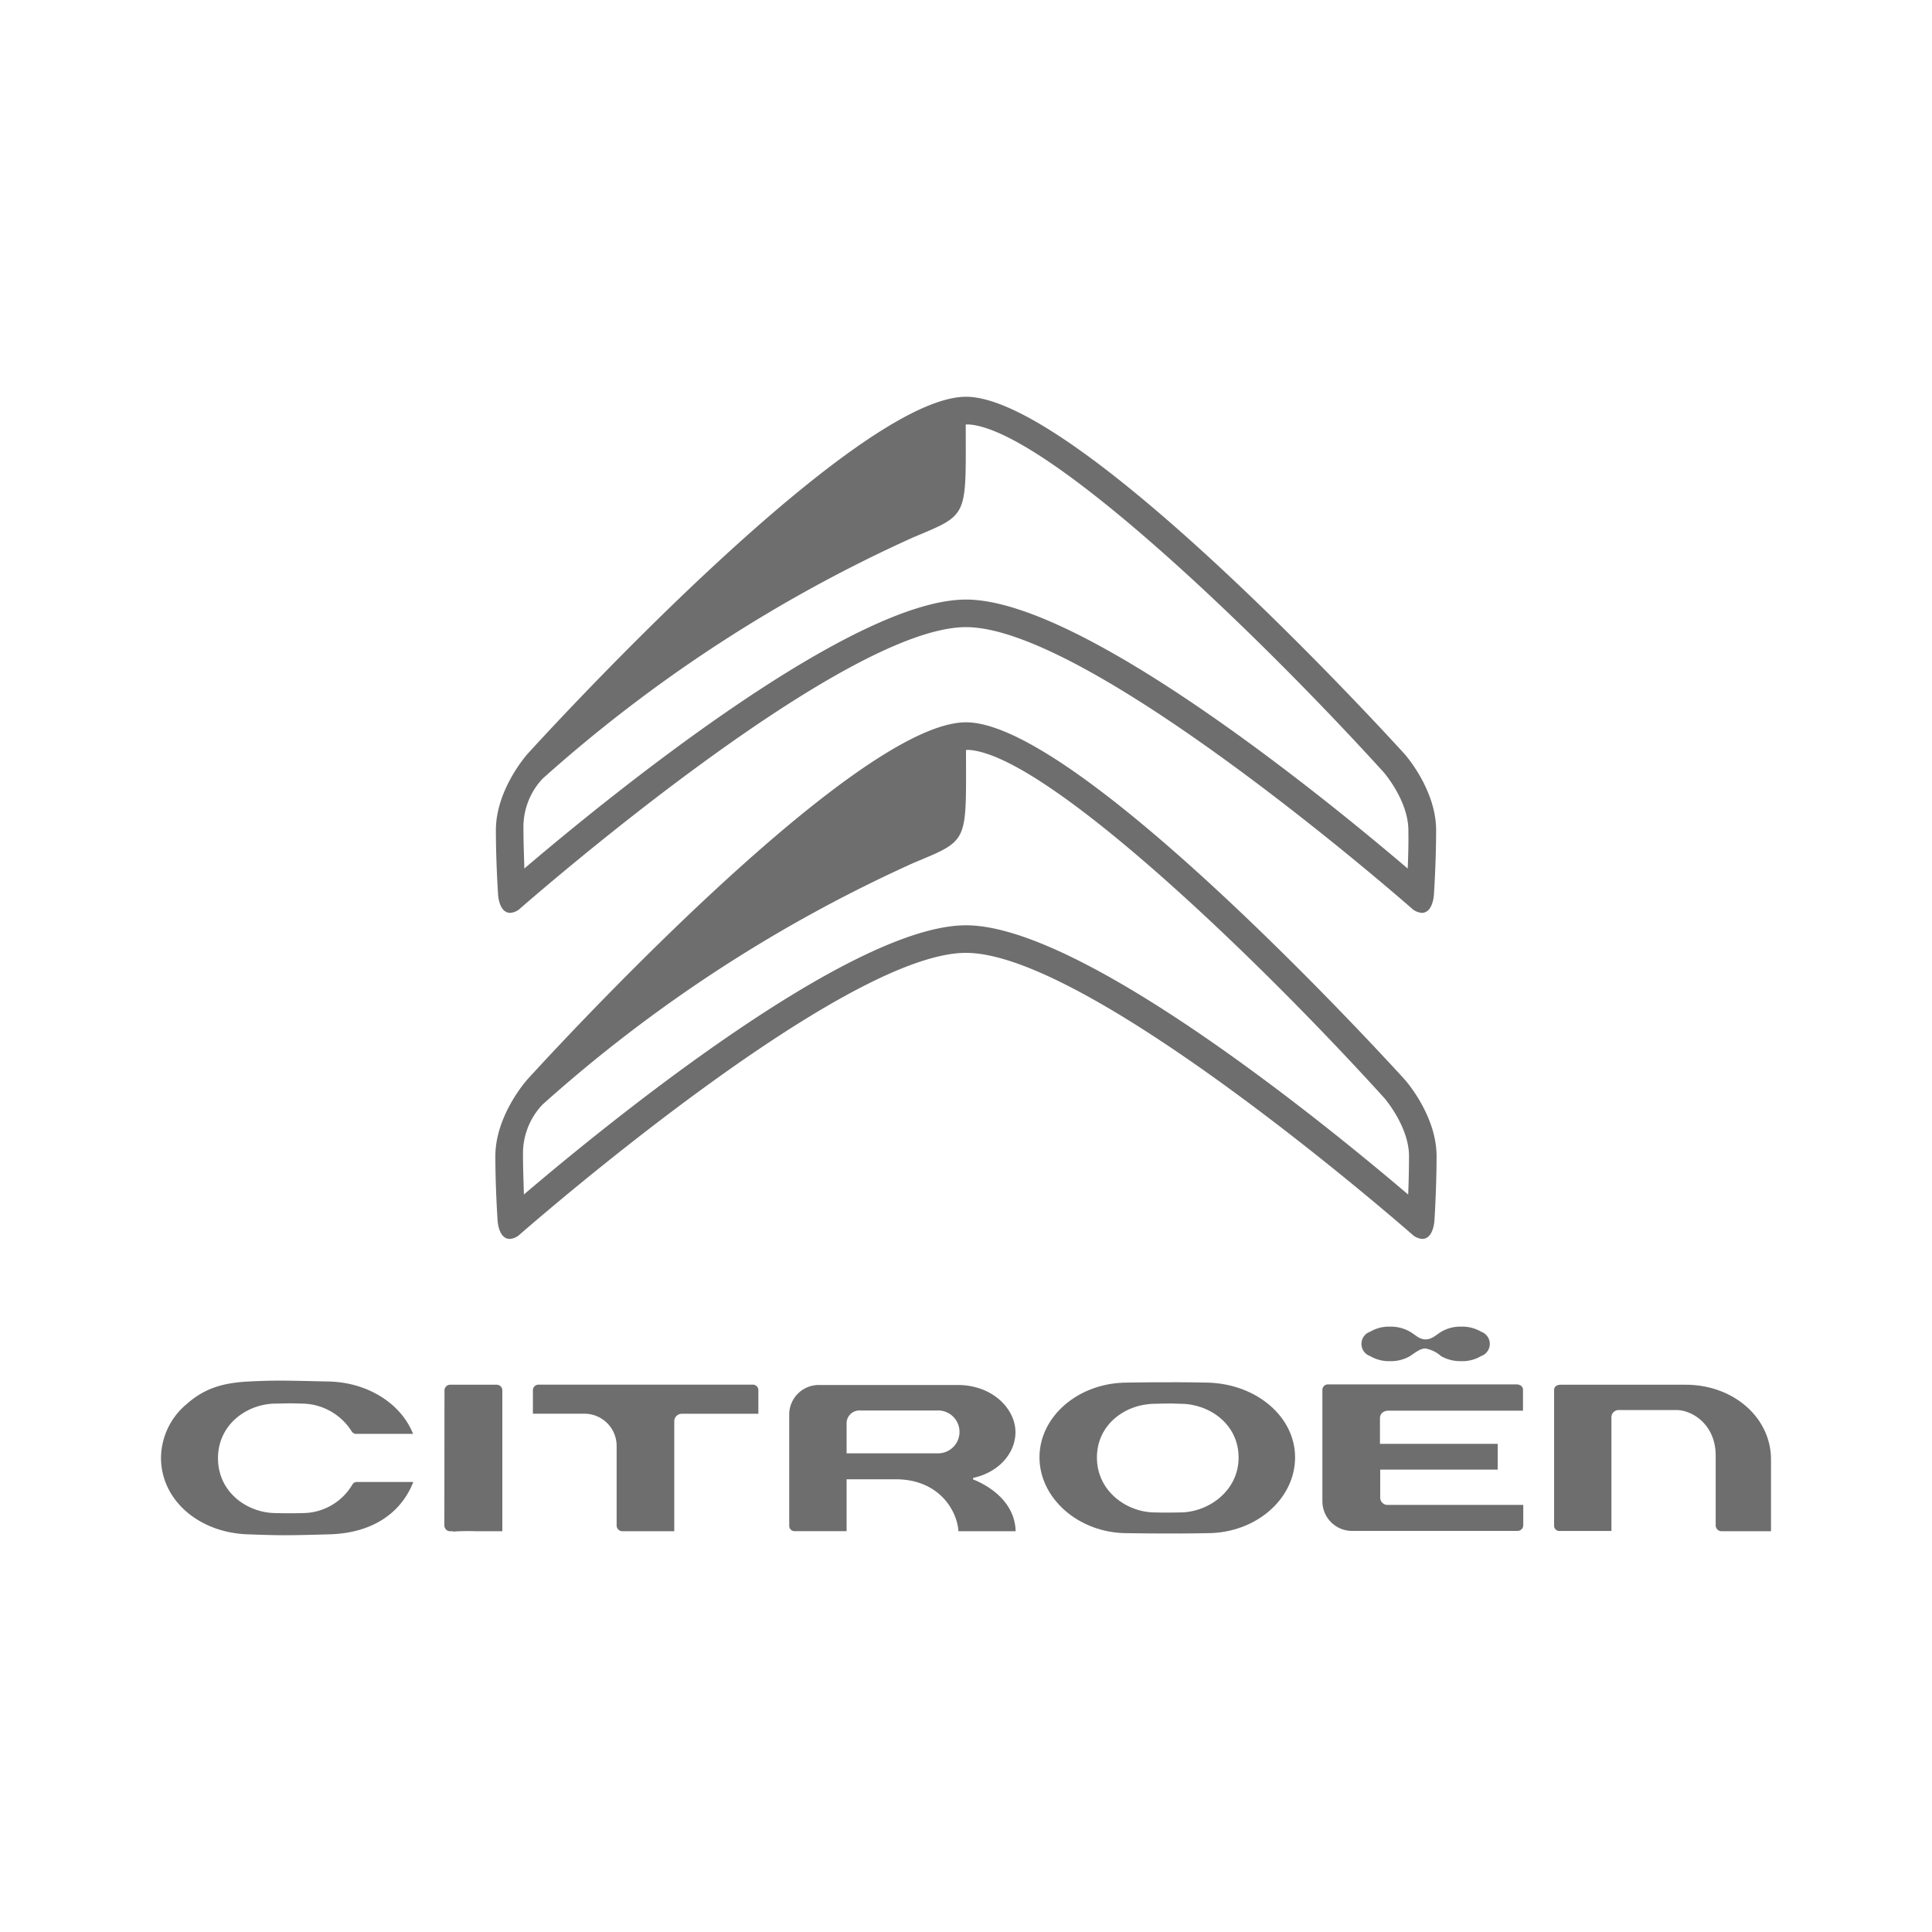 <svg id="Calque_1" data-name="Calque 1" xmlns="http://www.w3.org/2000/svg" viewBox="0 0 300 300"><defs><style>.cls-1,.cls-2{fill:#6e6e6e;}.cls-2{isolation:isolate;}</style></defs><path class="cls-1" d="M218.14,167.65c-2.06-2.27-50.58-55.49-68.14-55.49s-66.08,53.22-68.14,55.49h0c-.2.23-4.94,5.61-4.94,11.88,0,4.88.33,9.8.34,9.84,0,.23.12,2.31,1.28,2.87a1.39,1.39,0,0,0,.6.14,2.5,2.5,0,0,0,1.43-.57c.53-.46,50-43.85,69.43-43.85s68.91,43.39,69.4,43.83a2.61,2.61,0,0,0,1.46.59,1.33,1.33,0,0,0,.6-.14c1.16-.56,1.28-2.64,1.29-2.88,0,0,.32-5,.32-9.83C223.07,173.26,218.34,167.88,218.14,167.65Zm.52,17.84C205.9,174.62,168,143.68,150,143.68s-55.88,30.92-68.65,41.8c-.07-2.57-.14-4.14-.14-6.42a11,11,0,0,1,3.05-7.56A224.77,224.77,0,0,1,141.84,134c8.66-3.64,8.17-2.95,8.16-17.54a6.08,6.08,0,0,1,.63,0c12.19,1.1,45,32.7,64.34,54.06,0,0,3.82,4.4,3.82,9C218.79,181.68,218.73,183.81,218.66,185.49Z"/><path class="cls-2" d="M187.46,214.69c-6.14-.13-12.39,0-12.44,0-7.51,0-13.61,5.21-13.61,11.6s6.1,11.78,13.61,11.78c0,0,6.3.12,12.44,0,7.53,0,13.64-5.29,13.64-11.78C201.1,220,195.11,214.86,187.46,214.69Zm-4.21,20.16h0c-.49,0-2.22.06-3.92,0-4.32,0-9-3.26-9-8.52s4.57-8.35,9-8.35c.05,0,2.19-.1,4,0,4.41,0,9,3.12,9,8.35S187.57,234.85,183.25,234.85Z"/><path class="cls-2" d="M267.35,237.77H275V226.63c0-6.51-5.83-11.61-13.27-11.61H242.37c-.32,0-1.05.08-1.05.85v21a.81.81,0,0,0,.81.86h8.09v-17.6a1.13,1.13,0,0,1,1.16-1.18h8.92c2.46,0,6.11,2.24,6.11,7.07v10.82A.91.91,0,0,0,267.35,237.77Z"/><path class="cls-2" d="M105.82,219.53h11.94v-3.63a.85.85,0,0,0-.86-.89H83.62a.86.86,0,0,0-.87.88v3.63h8a5,5,0,0,1,5,4.94V236.9a.9.9,0,0,0,.88.87h8.07V220.7A1.17,1.17,0,0,1,105.82,219.53Z"/><path class="cls-2" d="M69,236.9a.9.9,0,0,0,.88.87h.45l-.06.06a34.66,34.66,0,0,1,3.72-.06H78V215.88a.87.87,0,0,0-.86-.86H69.9a.88.88,0,0,0-.88.86Z"/><path class="cls-2" d="M148.83,237.77h8.88c-.14-5.46-5.83-7.73-6.49-8l-.11,0v-.31l.11,0c3.81-.85,6.46-3.76,6.46-7.08,0-3.52-3.45-7.32-9-7.32H127.19a4.59,4.59,0,0,0-4.64,4.64V236.9a.83.83,0,0,0,.85.86h8.06V229.7h7.61C145.84,229.7,148.62,234.59,148.83,237.77Zm-17.37-12.1v-4.54a2,2,0,0,1,2.15-2.11h11.87a3.33,3.33,0,1,1,0,6.65Z"/><path class="cls-2" d="M55.45,222.65h8.69c-1.88-4.75-7.09-8-13.09-8.13l-2.67-.06c-4.19-.09-6.1-.13-9.76.06-4.29.21-7,1.19-9.62,3.49a11,11,0,0,0-4,8.36c0,6.5,5.79,11.61,13.46,11.88,5.26.18,5.83.19,12.72,0,6.4-.19,11-3.08,13-8.13H55.45a.81.81,0,0,0-.75.43,9,9,0,0,1-7.85,4.4h0c-1.79.07-4,0-4,0-4.41,0-9-3.19-9-8.52v0c0-5.31,4.59-8.48,9-8.48.51,0,2.29-.08,3.92,0a9.23,9.23,0,0,1,7.87,4.36A.87.87,0,0,0,55.45,222.65Z"/><path class="cls-2" d="M236.53,233.68h-21a1.13,1.13,0,0,1-1.21-1.14V228.2h18.24v-4H214.28v-4a1.17,1.17,0,0,1,.31-.78,1.43,1.43,0,0,1,1-.37h20.9v-3.19a.82.82,0,0,0-.24-.63,1.18,1.18,0,0,0-.79-.26H206.23a.85.85,0,0,0-.89.89v17.23a4.61,4.61,0,0,0,4.68,4.63h25.64a.89.89,0,0,0,.6-.25.85.85,0,0,0,.27-.6Z"/><path class="cls-2" d="M230,206.79a5.78,5.78,0,0,0-3.1-.79,5.87,5.87,0,0,0-3.1.79c-.82.51-1.47,1.19-2.44,1.19s-1.54-.68-2.41-1.19a6,6,0,0,0-3.1-.79,5.78,5.78,0,0,0-3.1.79,2,2,0,0,0,0,3.78,5.78,5.78,0,0,0,3.1.79,5.91,5.91,0,0,0,3-.73c.77-.47,1.61-1.24,2.48-1.24a5,5,0,0,1,2.44,1.19,6.08,6.08,0,0,0,3.1.78,5.71,5.71,0,0,0,3.12-.79,2,2,0,0,0,0-3.78Z"/><path class="cls-1" d="M218.07,117.05C216,114.78,167.54,61.61,150,61.61s-66,53.17-68.07,55.44h0c-.2.22-4.93,5.6-4.93,11.87,0,4.87.33,9.78.33,9.83,0,.23.12,2.3,1.28,2.86a1.39,1.39,0,0,0,.6.14,2.5,2.5,0,0,0,1.43-.57c.53-.46,49.9-43.8,69.36-43.8s68.84,43.34,69.33,43.78a2.61,2.61,0,0,0,1.46.59,1.39,1.39,0,0,0,.6-.14c1.16-.56,1.27-2.63,1.28-2.87,0,0,.33-5,.33-9.82C223,122.65,218.27,117.27,218.07,117.05Zm.52,17.82C205.84,124,168,93.1,150,93.1S94.17,124,81.42,134.86c-.07-2.57-.14-4.13-.14-6.42a10.92,10.92,0,0,1,3-7.55,224.77,224.77,0,0,1,57.53-37.45c8.64-3.63,8.16-3,8.15-17.52a6.08,6.08,0,0,1,.63,0c12.17,1.1,44.9,32.67,64.27,54,0,0,3.83,4.4,3.83,9C218.73,131.07,218.66,133.19,218.59,134.87Z"/></svg>
